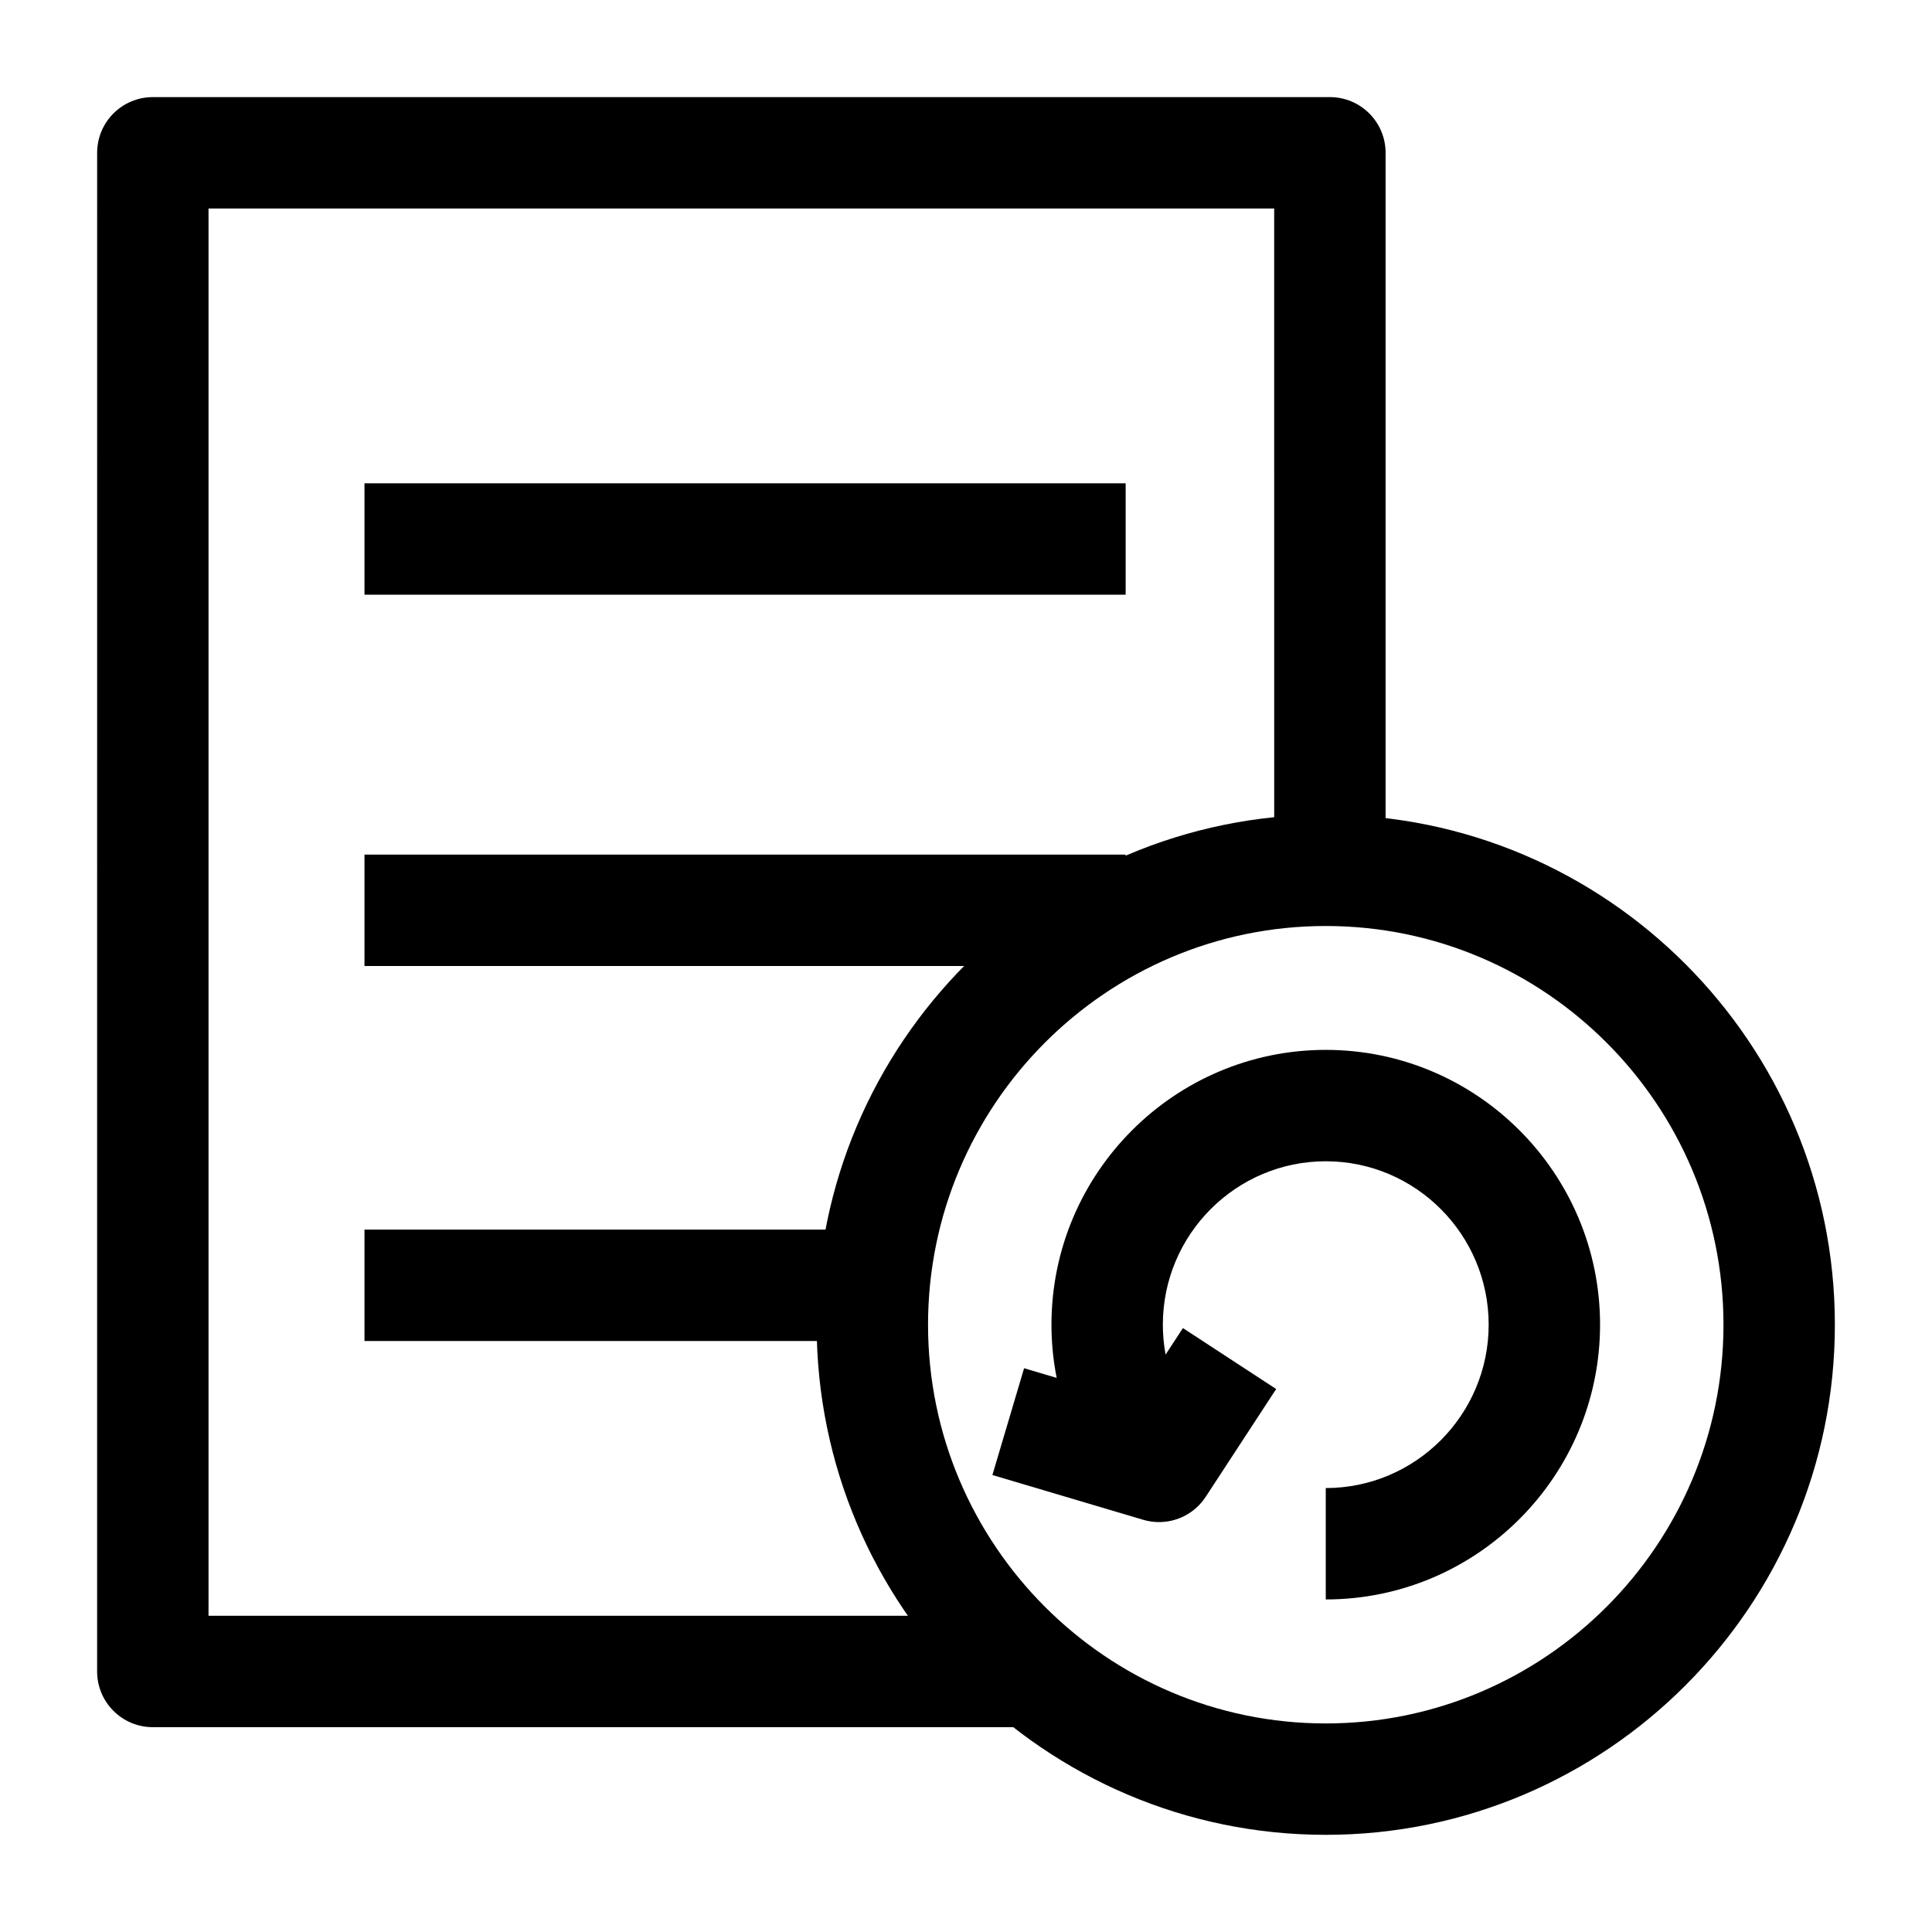 <?xml version="1.0" encoding="UTF-8"?>
<!-- Uploaded to: ICON Repo, www.iconrepo.com, Generator: ICON Repo Mixer Tools -->
<svg fill="#000000" width="800px" height="800px" version="1.1" viewBox="144 144 512 512" xmlns="http://www.w3.org/2000/svg">
 <g>
  <path d="m240.59 370.48h201.72v29.52h-201.72z"/>
  <path d="m240.59 272.08h201.72v29.52h-201.72z"/>
  <path d="m240.59 469.86h134.81v29.52h-134.81z"/>
  <path d="m495.34 630.25c-74.395 0-134.92-60.645-134.92-135.19 0-74.543 60.523-135.18 134.92-135.18 74.395 0 134.92 60.645 134.92 135.19 0 74.539-60.523 135.18-134.92 135.18zm0-240.85c-58.117 0-105.4 47.402-105.4 105.66 0 58.266 47.281 105.67 105.4 105.67 58.117 0 105.4-47.402 105.4-105.66 0-58.266-47.281-105.67-105.4-105.67z"/>
  <path d="m417.71 601.72h-233.21c-8.152 0-14.762-6.609-14.762-14.762l0.004-402.46c0-8.152 6.609-14.762 14.762-14.762h311.93c8.152 0 14.762 6.609 14.762 14.762v189.91h-29.52l-0.004-175.15h-282.41v372.94h218.45z"/>
  <path d="m451.16 547.37c-1.395 0-2.809-0.199-4.199-0.609l-39.965-11.863 8.398-28.301 29.426 8.734 12.664-19.375 24.711 16.148-18.676 28.578c-2.781 4.246-7.469 6.688-12.359 6.688z"/>
  <path d="m495.34 567.87v-29.52c23.805 0 43.172-19.426 43.172-43.301s-19.367-43.301-43.172-43.301c-23.805 0-43.172 19.426-43.172 43.301 0 10.262 3.641 20.211 10.254 28.016l-22.523 19.082c-11.125-13.129-17.25-29.859-17.25-47.098 0-40.152 32.609-72.82 72.691-72.82 40.082 0 72.691 32.668 72.691 72.82s-32.609 72.82-72.691 72.82z"/>
 </g>
</svg>